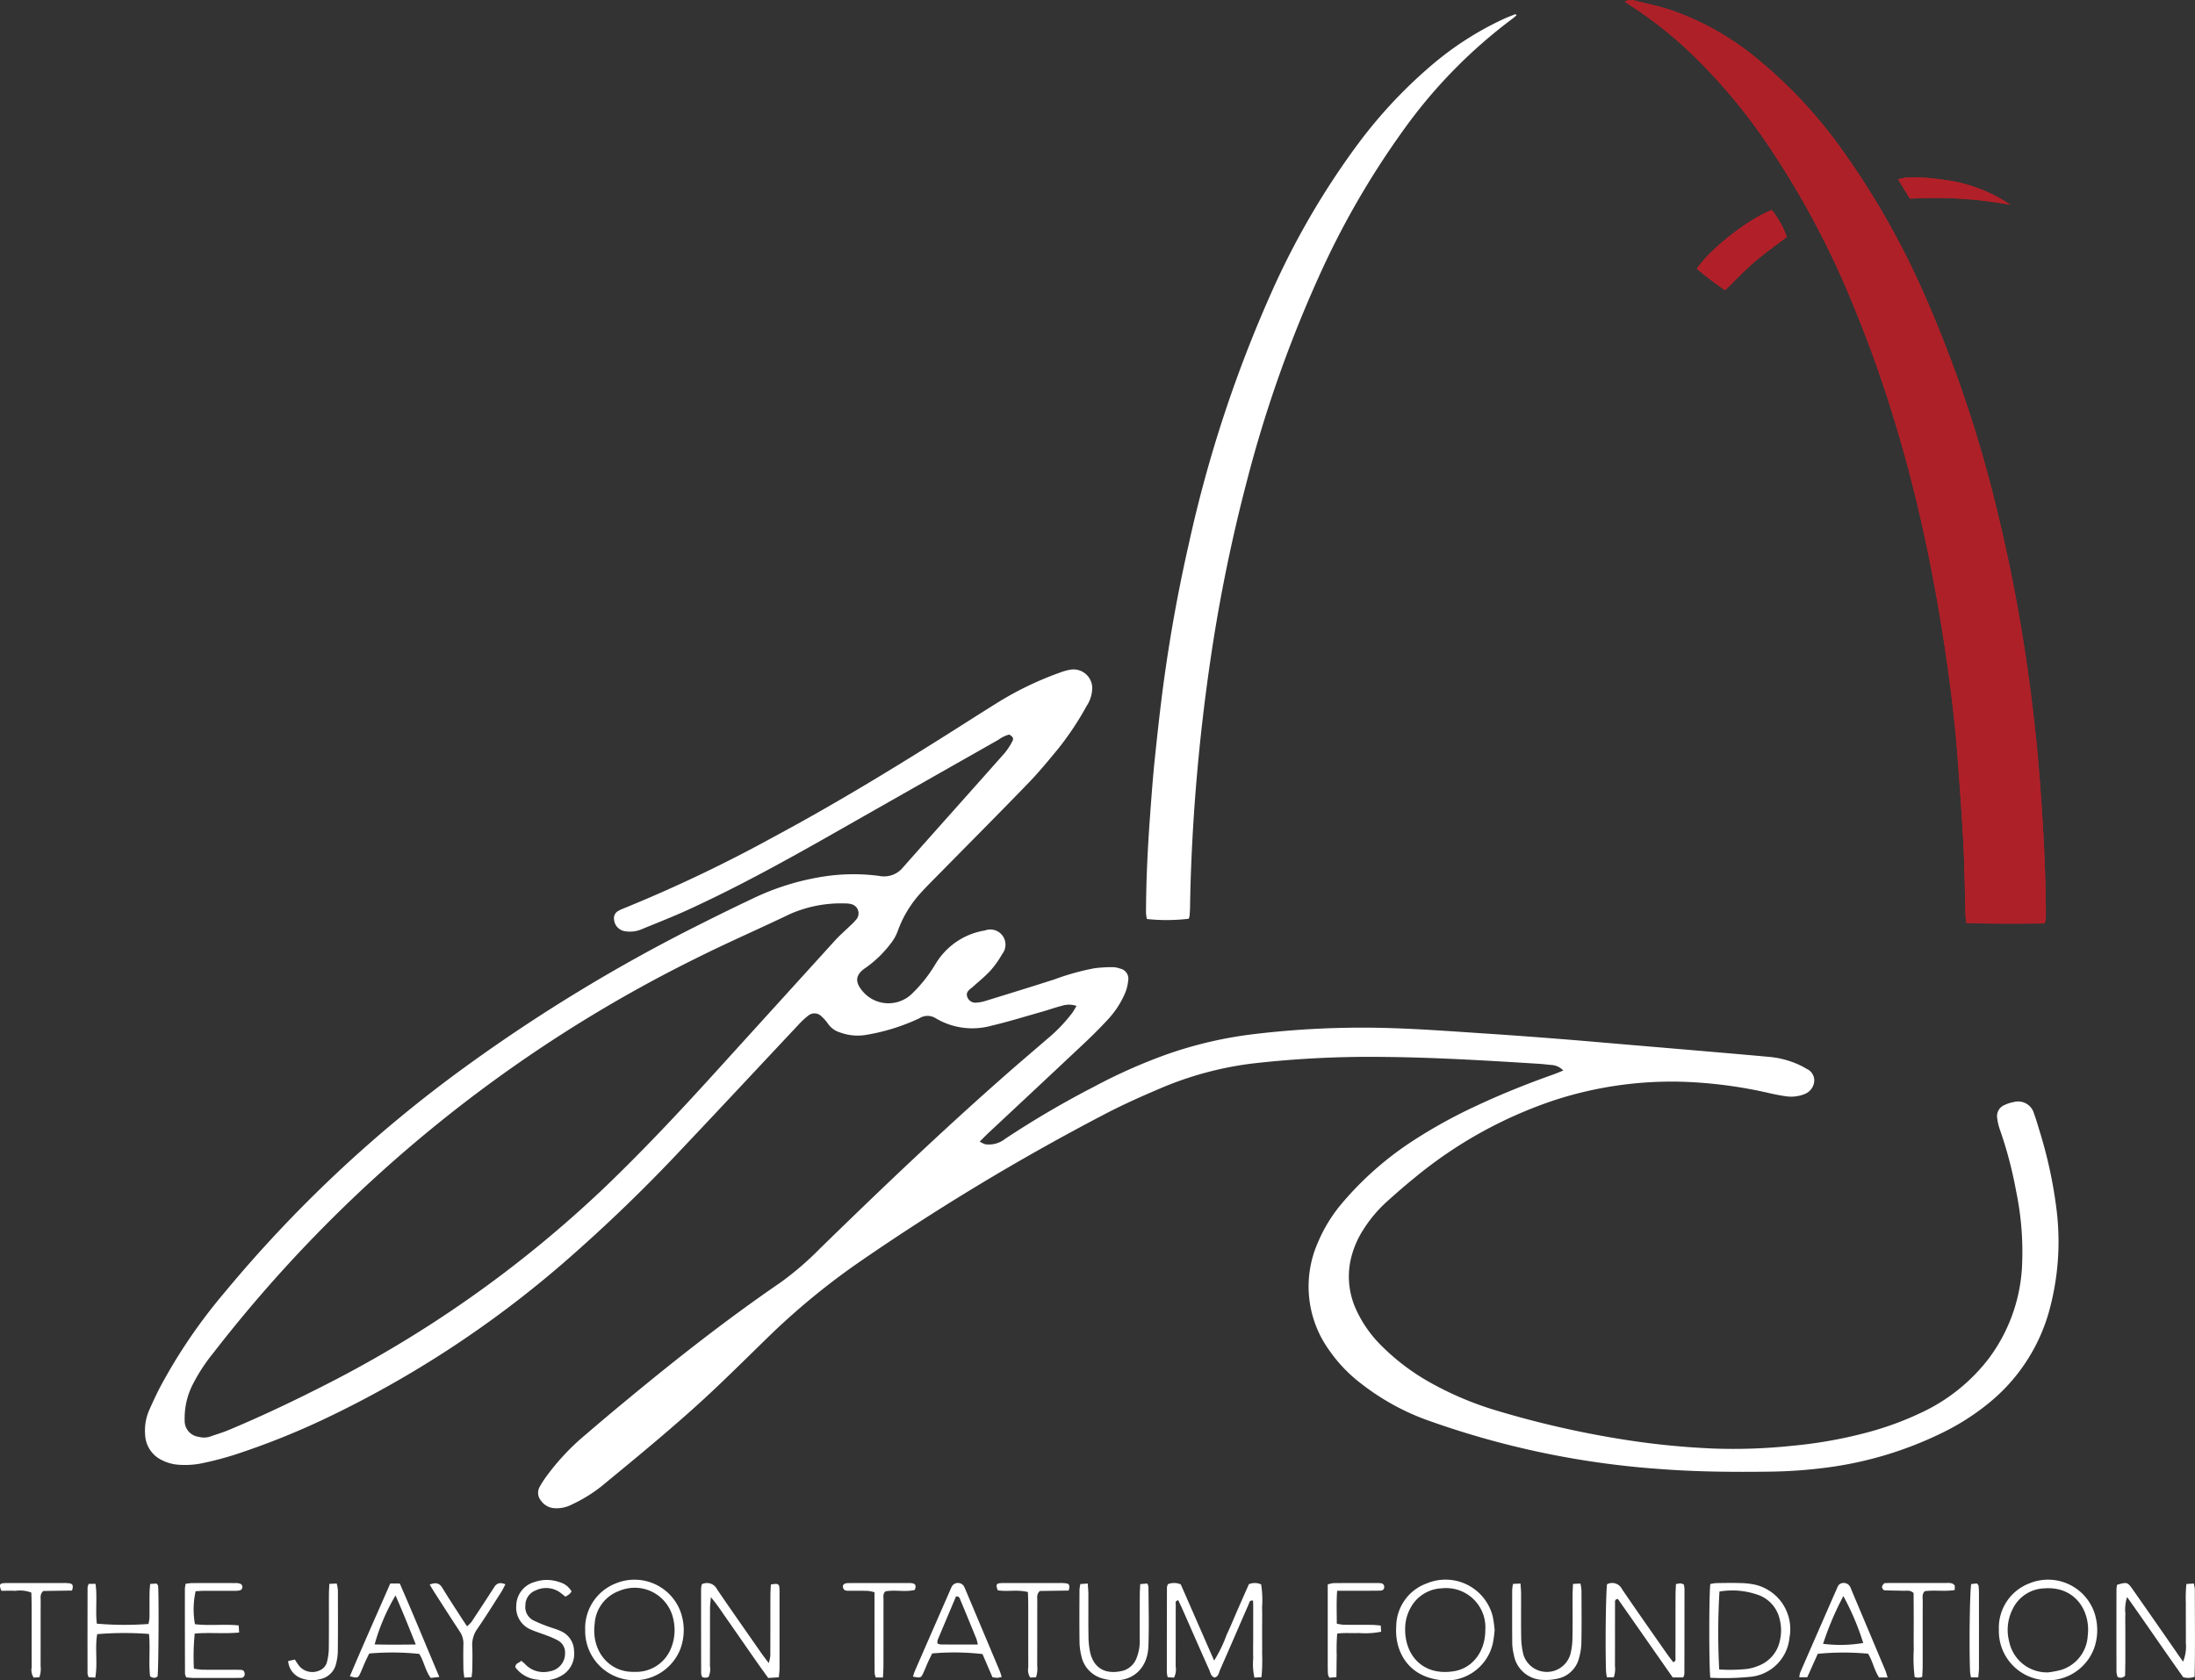 <?xml version="1.0" encoding="UTF-8"?> <svg xmlns="http://www.w3.org/2000/svg" width="330.373" height="252.984" viewBox="0 0 330.373 252.984"><rect x="0" y="0" width="330.373" height="252.984" fill="#333333" stroke="none"/><g transform="translate(-98.145 -244.613)"><path d="M333.435,405.789a2.585,2.585,0,0,0-1.736-.834c-.617-.049-1.232-.137-1.849-.176-7.867-.489-15.734-.975-23.618-1.04a154.845,154.845,0,0,0-19.72,1.007,51.268,51.268,0,0,0-13.955,3.826c-2.846,1.209-5.675,2.484-8.408,3.925a350.568,350.568,0,0,0-36.7,22.146A106.649,106.649,0,0,0,213.9,445.782c-2.583,2.513-5.142,5.05-7.753,7.533-5.593,5.321-11.566,10.2-17.521,15.107a22.619,22.619,0,0,1-4.457,2.726,4.945,4.945,0,0,1-2.614.529,2.648,2.648,0,0,1-1.984-1.135,1.81,1.81,0,0,1-.207-2.059,13.02,13.02,0,0,1,.8-1.287,35.211,35.211,0,0,1,6.071-6.547q3.14-2.7,6.332-5.33c7.415-6.145,14.988-12.084,22.935-17.534a46.029,46.029,0,0,0,6.02-5.16c9.107-8.889,18.314-17.671,27.867-26.083,2.113-1.86,4.26-3.681,6.39-5.521a23.707,23.707,0,0,0,3.736-3.889c.223-.3.4-.642.665-1.069a3.53,3.53,0,0,0-2.235-.016c-1.033.267-2.041.629-3.069.92-2.487.7-4.961,1.473-7.476,2.063a10.76,10.76,0,0,1-8.47-1.144,2.28,2.28,0,0,0-2.395.029,30.61,30.61,0,0,1-8.193,2.533,7.725,7.725,0,0,1-3.811-.411,3.33,3.33,0,0,1-1.742-1.266,6.433,6.433,0,0,0-1-1.137,1.461,1.461,0,0,0-2.005-.1,11.5,11.5,0,0,0-1.476,1.377c-5.707,6.072-11.383,12.173-17.113,18.223A242,242,0,0,1,183.236,434.5a159.152,159.152,0,0,1-36.186,23.713,114.813,114.813,0,0,1-13.471,5.38,47.214,47.214,0,0,1-5.384,1.392,12.953,12.953,0,0,1-3.357.138,6.447,6.447,0,0,1-2.249-.642,4.432,4.432,0,0,1-2.6-3.867,7.663,7.663,0,0,1,.654-3.789c.5-1.133,1.022-2.255,1.59-3.354a81.193,81.193,0,0,1,9.671-14.216,197.8,197.8,0,0,1,36.245-34,252.072,252.072,0,0,1,35.464-21.535q3.843-1.939,7.734-3.781a37.857,37.857,0,0,1,10.921-3.383,29.486,29.486,0,0,1,8.248-.063,3.671,3.671,0,0,0,3.575-1.327c5.072-5.737,10.184-11.438,15.261-17.17a9.88,9.88,0,0,0,1.186-1.824c.24-.439-.059-.733-.5-.966a4.7,4.7,0,0,0-1.609.779q-12.409,7.038-24.81,14.092c-7.144,4.063-14.337,8.034-21.811,11.464-2.3,1.055-4.661,1.973-7,2.939a4.537,4.537,0,0,1-2.644.326,1.92,1.92,0,0,1-1.592-1.732,1.217,1.217,0,0,1,.6-1.293,5.129,5.129,0,0,1,.756-.369,215.067,215.067,0,0,0,22.4-10.653c10.079-5.4,19.812-11.38,29.451-17.52q2.421-1.542,4.858-3.058a49.474,49.474,0,0,1,9.133-4.339,8.28,8.28,0,0,1,1.46-.4,2.822,2.822,0,0,1,3.31,2.746,5.022,5.022,0,0,1-.84,2.705,45.531,45.531,0,0,1-4.191,6.33c-1.468,1.78-2.931,3.574-4.532,5.231-4.42,4.576-8.911,9.082-13.372,13.618-.948.963-1.913,1.91-2.82,2.911a17.022,17.022,0,0,0-3.492,5.729,6.839,6.839,0,0,1-1.15,2.04,16.935,16.935,0,0,1-3.625,3.511c-1.7,1.112-1.814,2.247-.278,3.877a5.086,5.086,0,0,0,7.021.224,21.245,21.245,0,0,0,3.323-4.026c.3-.479.584-.965.916-1.417a10.6,10.6,0,0,1,6.875-4.218,2.285,2.285,0,0,1,2.6,3.567,14.442,14.442,0,0,1-1.749,2.465c-.833.906-1.809,1.682-2.725,2.513-.083.076-.18.136-.267.207-.36.3-.678.62-.535,1.142a1.291,1.291,0,0,0,1.234.977,5.569,5.569,0,0,0,1.485-.252c3.494-1.074,6.989-2.149,10.468-3.269a36.514,36.514,0,0,1,6.008-1.667,21.331,21.331,0,0,1,2.689-.164,3.385,3.385,0,0,1,1.15.219,1.548,1.548,0,0,1,1.22,1.782,6.657,6.657,0,0,1-.485,1.947,13.791,13.791,0,0,1-2.693,4.063c-1.076,1.151-2.187,2.272-3.335,3.351q-7.2,6.77-14.425,13.508c-.445.416-.868.855-1.409,1.39a3.872,3.872,0,0,0,.808.4,3.919,3.919,0,0,0,3.012-.807,142.479,142.479,0,0,1,13.39-7.856,81.044,81.044,0,0,1,11.1-4.92,61.461,61.461,0,0,1,13.128-3.015,136.805,136.805,0,0,1,21.239-.857c4.612.163,9.217.516,13.822.817,3.651.238,7.3.512,10.946.8,3.423.269,6.842.576,10.263.866q4.626.391,9.253.784c3.981.343,7.963.68,11.942,1.045a13.737,13.737,0,0,1,4.075,1.035,11.4,11.4,0,0,1,1.5.769,1.9,1.9,0,0,1,1.119,1.919,2.277,2.277,0,0,1-1.5,1.89,5.411,5.411,0,0,1-2.824.3c-.779-.115-1.554-.263-2.322-.437a68.032,68.032,0,0,0-13.2-1.737,56.925,56.925,0,0,0-19.287,2.786,65.575,65.575,0,0,0-20.991,11.651c-1.4,1.131-2.756,2.321-4.1,3.525a20.288,20.288,0,0,0-3.687,4.379,14.037,14.037,0,0,0-1.9,4.663,11.911,11.911,0,0,0,.85,7.26,18.3,18.3,0,0,0,3.85,5.5,33.288,33.288,0,0,0,7.251,5.483,48.842,48.842,0,0,0,10.085,4.265,144.542,144.542,0,0,0,18.07,4.191,118.164,118.164,0,0,0,14.6,1.52,83.669,83.669,0,0,0,11.8-.418,67.974,67.974,0,0,0,11.775-2.139,46.681,46.681,0,0,0,7.43-2.75,27.337,27.337,0,0,0,10.347-8.215,25.276,25.276,0,0,0,5.005-13.417,44.925,44.925,0,0,0-.881-11.921,61.416,61.416,0,0,0-2.411-9.129,8.442,8.442,0,0,1-.424-1.8,1.8,1.8,0,0,1,1.091-1.922,5.293,5.293,0,0,1,1.437-.462,2.473,2.473,0,0,1,3.031,1.78c.278.736.5,1.5.723,2.25a68.1,68.1,0,0,1,2.618,11.852,39.369,39.369,0,0,1-1.158,15.888,27.217,27.217,0,0,1-8.886,13.465,35.736,35.736,0,0,1-7.242,4.624,55.759,55.759,0,0,1-17.22,5.171,72.682,72.682,0,0,1-8.583.619c-5.462.072-10.922.033-16.372-.382a130.638,130.638,0,0,1-35.556-7.494,36,36,0,0,1-9.545-5.329,22.059,22.059,0,0,1-4.792-4.962,16.4,16.4,0,0,1-1.769-16.362,22.836,22.836,0,0,1,3.833-6.132,48.856,48.856,0,0,1,10.664-9.282,76.017,76.017,0,0,1,9.313-5.12c3.721-1.749,7.53-3.28,11.4-4.654C332.238,406.282,332.74,406.065,333.435,405.789ZM125.941,457.818c0,.225-.017.451,0,.675a2.407,2.407,0,0,0,2.134,2.444,2.915,2.915,0,0,0,1.663-.027c.953-.338,1.928-.622,2.86-1.012,4.465-1.87,8.845-3.925,13.167-6.106a177.837,177.837,0,0,0,43.646-30.651c5.6-5.394,10.922-11.052,16.144-16.807q9.138-10.07,18.279-20.136c.718-.789,1.534-1.488,2.3-2.234a8.039,8.039,0,0,0,.931-.971,1.418,1.418,0,0,0-.817-2.261,3.082,3.082,0,0,0-.835-.1,19.056,19.056,0,0,0-8.376,1.6c-4.664,2.245-9.42,4.3-14.047,6.62a208.862,208.862,0,0,0-72.738,59.456,26.9,26.9,0,0,0-3.05,4.652A11.177,11.177,0,0,0,125.941,457.818Z" fill="#fff"></path><path d="M326.409,246.888a5.848,5.848,0,0,1-.483.437,76.152,76.152,0,0,0-16.794,17.216,125.873,125.873,0,0,0-12.509,21.777,189.879,189.879,0,0,0-10.8,30.69,246.517,246.517,0,0,0-5.489,26.941q-1.256,8.521-2.01,17.1c-.587,6.676-.953,13.362-1.062,20.063-.008.45-.033.9-.07,1.348a2.477,2.477,0,0,1-.129.476,28.019,28.019,0,0,1-6.3.039,6.105,6.105,0,0,1-.131-.923c.014-4.731.235-9.455.578-14.172.224-3.087.445-6.176.769-9.253.441-4.2.9-8.394,1.493-12.572q1.392-9.863,3.609-19.58a195.371,195.371,0,0,1,12.475-37.929,118.309,118.309,0,0,1,12.788-22,71.967,71.967,0,0,1,11.375-12.2A47.3,47.3,0,0,1,324.5,247.45c.563-.256,1.143-.472,1.719-.7C326.248,246.741,326.308,246.812,326.409,246.888Z" fill="#fff"></path><path d="M405.849,383.64a2.709,2.709,0,0,0,.186-.522c.02-.505.034-1.012.029-1.518-.053-6.59-.412-13.164-.925-19.733q-.658-8.422-1.86-16.778a244.446,244.446,0,0,0-4.653-24.015,191.464,191.464,0,0,0-10.5-31.328A120.91,120.91,0,0,0,375.285,267a70.429,70.429,0,0,0-12.65-13.535,41.7,41.7,0,0,0-12.857-7.293c-1.808-.6-3.686-1-5.54-1.463a1.971,1.971,0,0,0-1.553.15c.353.241.67.467,1,.677a60.969,60.969,0,0,1,9.232,7.355,85.243,85.243,0,0,1,11.06,13.172,131.07,131.07,0,0,1,13.046,24.367c6.983,16.837,11.285,34.393,13.937,52.384.755,5.122,1.4,10.259,1.789,15.425.33,4.434.673,8.868.9,13.308.19,3.653.223,7.315.334,10.973.009.32.079.638.134,1.065C398.074,383.7,401.937,383.681,405.849,383.64Z" fill="#b12028"></path><path d="M353.541,285.08a47.962,47.962,0,0,0,4.261,3.229c1.491-1.453,2.867-2.926,4.385-4.234,1.562-1.347,3.263-2.534,4.9-3.788a14.459,14.459,0,0,0-2.254-4.051C361.4,277.5,355.47,282.127,353.541,285.08Z" fill="#b12028"></path><path d="M400.746,275.454a22.979,22.979,0,0,0-9.858-3.751c-3.6-.5-5.858-.54-7.045-.071l1.762,2.893A62.7,62.7,0,0,1,400.746,275.454Z" fill="#b12028"></path><path d="M405.849,383.64c-3.912.041-7.775.059-11.73-.053-.055-.427-.125-.745-.134-1.065-.111-3.658-.144-7.32-.334-10.973-.231-4.44-.574-8.874-.9-13.308-.384-5.166-1.034-10.3-1.789-15.425-2.652-17.991-6.954-35.547-13.937-52.384a131.07,131.07,0,0,0-13.046-24.367,85.243,85.243,0,0,0-11.06-13.172,60.969,60.969,0,0,0-9.232-7.355c-.328-.21-.645-.436-1-.677a1.971,1.971,0,0,1,1.553-.15c1.854.459,3.732.859,5.54,1.463a41.7,41.7,0,0,1,12.857,7.293A70.429,70.429,0,0,1,375.285,267a120.91,120.91,0,0,1,12.845,22.744,191.464,191.464,0,0,1,10.5,31.328,244.446,244.446,0,0,1,4.653,24.015q1.2,8.357,1.86,16.778c.513,6.569.872,13.143.925,19.733.005.506-.009,1.013-.029,1.518A2.709,2.709,0,0,1,405.849,383.64Z" fill="#ae2028"></path><path d="M353.541,285.08c1.929-2.953,7.864-7.582,11.292-8.844a14.459,14.459,0,0,1,2.254,4.051c-1.637,1.254-3.338,2.441-4.9,3.788-1.518,1.308-2.894,2.781-4.385,4.234A47.962,47.962,0,0,1,353.541,285.08Z" fill="#b12028"></path><path d="M400.746,275.454a62.7,62.7,0,0,0-15.141-.929l-1.762-2.893c1.187-.469,3.447-.431,7.045.071A22.979,22.979,0,0,1,400.746,275.454Z" fill="#b12028"></path><path d="M273.936,483.116a2.558,2.558,0,0,1,1.928.034l5.021,11.476a20.33,20.33,0,0,0,1.884-3.885c.6-1.27,1.128-2.574,1.692-3.862s1.129-2.558,1.658-3.758a2.312,2.312,0,0,1,1.839.032,14.732,14.732,0,0,1,.144,3.467c.033,1.181.007,2.363.007,3.544,0,1.126.013,2.251,0,3.376a26.846,26.846,0,0,1-.093,3.579l-1.061.067a9.109,9.109,0,0,1-.184-2.9c-.034-1.011-.007-2.025-.007-3.038,0-.956,0-1.913,0-2.869,0-.936.02-1.873-.019-2.783-.549-.087-.546.28-.645.505-1.439,3.3-2.86,6.6-4.311,9.9-.191.434-.226,1.022-.835,1.177-.582-.195-.631-.768-.827-1.207-1.354-3.029-2.68-6.069-4.018-9.1-.2-.454-.418-.9-.618-1.33-.517.085-.38.427-.381.66-.01,3.1,0,6.189-.014,9.284a2.713,2.713,0,0,1-.247,1.7l-.953-.054a4.362,4.362,0,0,1-.13-.716q0-6.412.018-12.827A1.6,1.6,0,0,1,273.936,483.116Z" fill="#fff"></path><path d="M426.725,494.784a6.124,6.124,0,0,0,.414-2.878c.018-1.013,0-2.027,0-3.04,0-.957-.008-1.915,0-2.872a21.659,21.659,0,0,1,.084-2.9l1.112-.075a5.03,5.03,0,0,1,.158.861c0,4.381.063,8.764-.035,13.184a2.9,2.9,0,0,1-1.71.065c-2.765-3.879-5.5-7.917-8.447-12.073a5.988,5.988,0,0,0-.259,2.533c-.038.786-.009,1.576-.009,2.364v2.365c0,.789.005,1.577,0,2.365s-.023,1.559-.034,2.214a.9.9,0,0,1-1.135.177,3.158,3.158,0,0,1-.164-.73q-.016-6.249,0-12.5a4.134,4.134,0,0,1,.1-.637c1.453-.414,1.568-.4,2.3.64q3.294,4.7,6.563,9.424C426.01,493.78,426.369,494.281,426.725,494.784Z" fill="#fff"></path><path d="M340.024,483.13a1.647,1.647,0,0,1,2.254.739c2.213,3.257,4.481,6.475,6.734,9.7.314.45.657.88.973,1.3.459-.173.335-.5.336-.744.011-3.094,0-6.189.011-9.283,0-.554.038-1.109.061-1.73a3.754,3.754,0,0,1,.682-.115,1.833,1.833,0,0,1,.5.169,3.918,3.918,0,0,1,.105.646q0,6.414-.017,12.827a2,2,0,0,1-.172.524h-1.58l-8.256-11.822c-.51.06-.428.391-.429.64-.008,3.15,0,6.3-.011,9.452a3.773,3.773,0,0,1-.181,1.705h-1.03a7.866,7.866,0,0,1-.128-.846C339.742,492.829,339.836,484.443,340.024,483.13Z" fill="#fff"></path><path d="M204.781,497.1a1.185,1.185,0,0,1-.946,0,1.832,1.832,0,0,1-.157-.494q-.016-6.415-.01-12.831a3.611,3.611,0,0,1,.114-.644,1.694,1.694,0,0,1,2.3.781c2.188,3.207,4.419,6.384,6.639,9.569.316.453.658.888,1.13,1.522a6.44,6.44,0,0,0,.235-1.1c.014-3.038.006-6.077.014-9.116,0-.55.049-1.1.073-1.62,1.071-.184,1.24-.1,1.288.573.021.28.014.562.014.844q0,5.571,0,11.142c0,.44-.061.879-.1,1.414l-1.607.1c-.567-.793-1.122-1.562-1.668-2.337-.584-.827-1.16-1.661-1.738-2.492q-.82-1.178-1.638-2.356c-.578-.831-1.151-1.667-1.739-2.491a26.859,26.859,0,0,0-1.847-2.492c-.062.746-.125,1.168-.126,1.591-.009,2.926,0,5.852-.012,8.778A2.754,2.754,0,0,1,204.781,497.1Z" fill="#fff"></path><path d="M186.221,490.038a7.239,7.239,0,0,1,4.57-7.02,7.391,7.391,0,0,1,9.739,4.128,8.2,8.2,0,0,1,0,5.774,7.42,7.42,0,0,1-14.308-2.882Zm7.422,6.28a5.649,5.649,0,0,0,5.532-3.631,7.264,7.264,0,0,0,.315-4.294,5.939,5.939,0,0,0-8.091-4.281,5.627,5.627,0,0,0-3.748,4.966C187.122,493.167,189.818,496.45,193.643,496.318Z" fill="#fff"></path><path d="M323.106,490.016a18.641,18.641,0,0,1-.27,2.007,7.176,7.176,0,0,1-8.283,5.477c-4.733-.72-6.516-4.581-6.257-8.038A6.937,6.937,0,0,1,312.9,483a7.321,7.321,0,0,1,9.93,5.023A19.1,19.1,0,0,1,323.106,490.016Zm-1.411.082a5.91,5.91,0,0,0-6.585-6.351,5.572,5.572,0,0,0-4.721,3.054,6.393,6.393,0,0,0-.75,2.909c-.118,4.053,2.627,7.282,7.349,6.513C319.794,495.765,321.675,493.257,321.7,490.1Z" fill="#fff"></path><path d="M399,489.971a7.142,7.142,0,0,1,4.606-6.978,7.374,7.374,0,0,1,9.754,4.375,8.233,8.233,0,0,1,.01,5.3A7.4,7.4,0,0,1,399,489.971Zm7.415,6.43a14.931,14.931,0,0,0,1.968-.376,5.707,5.707,0,0,0,3.989-5.132c.462-3.576-1.778-7.526-6.591-7.141a5.477,5.477,0,0,0-4.694,3.088,6.922,6.922,0,0,0-.539,4.913A5.811,5.811,0,0,0,406.411,496.4Z" fill="#fff"></path><path d="M355.565,497.209c-.207-1.7-.2-12.571,0-14.113a5.963,5.963,0,0,1,.906-.14c1.235-.018,2.472-.042,3.706,0a10.754,10.754,0,0,1,2.331.29,6.878,6.878,0,0,1,4.976,7.914,6.544,6.544,0,0,1-5.8,5.9A41.1,41.1,0,0,1,355.565,497.209Zm1.341-1.251a24.193,24.193,0,0,0,4.271-.087,6.875,6.875,0,0,0,1.615-.46,5.135,5.135,0,0,0,3.25-3.809,6.781,6.781,0,0,0-.027-3.17A5.068,5.068,0,0,0,363,484.821a11.635,11.635,0,0,0-6.058-.594A105.3,105.3,0,0,0,356.906,495.958Z" fill="#fff"></path><path d="M120.572,490.614a49.321,49.321,0,0,0-7.795.029c-.376,2.121.1,4.32-.29,6.541l-.993-.053a2.145,2.145,0,0,1-.175-.539q-.009-6.489.006-12.977a2.11,2.11,0,0,1,.173-.541h1.03c.278,2.017-.036,4.039.191,5.989a48.216,48.216,0,0,0,7.77.048,6.019,6.019,0,0,0,.151-.924c.018-1.236,0-2.472.013-3.708,0-.44.056-.879.091-1.4l.972-.054c.106.153.216.239.224.334.136,1.52.067,12.5-.076,13.638-.326.3-.675.287-1.129,0C120.5,494.951,120.78,492.821,120.572,490.614Z" fill="#fff"></path><path d="M248.916,497.083a4.11,4.11,0,0,1-.673.135,6.128,6.128,0,0,1-.72-.087l-1.5-3.489a37.236,37.236,0,0,0-7.57-.094c-.187.381-.415.819-.618,1.268-.254.563-.473,1.142-.734,1.7-.339.727-.391.737-1.539.518a8.2,8.2,0,0,1,.251-.781q2.659-6.1,5.328-12.2a5.838,5.838,0,0,1,.281-.612,1.061,1.061,0,0,1,1.8-.013,6.051,6.051,0,0,1,.279.613q2.553,6.054,5.1,12.109C248.707,496.409,248.779,496.677,248.916,497.083Zm-3.6-4.875a6.788,6.788,0,0,0-.2-.83q-1.2-2.95-2.428-5.9c-.1-.248-.163-.551-.652-.511-.913,2.161-1.85,4.371-2.774,6.586a1.465,1.465,0,0,0-.007.507,1.968,1.968,0,0,0,.481.138C241.521,492.211,243.308,492.208,245.312,492.208Z" fill="#fff"></path><path d="M156.882,483.023h1.435c2.028,4.63,3.934,9.292,5.954,14.064l-1.3.145c-.831-1.124-1.018-2.518-1.72-3.613a39.377,39.377,0,0,0-7.532-.062c-.189.391-.416.834-.62,1.287-.252.564-.469,1.144-.731,1.7-.338.721-.41.734-1.568.444C152.771,492.329,154.825,487.725,156.882,483.023Zm3.845,9.178c-1.055-2.639-2-5-3.052-7.385a30.416,30.416,0,0,0-3.143,7.374C156.49,492.243,158.431,492.231,160.727,492.2Z" fill="#fff"></path><path d="M382.254,497.165h-1.285c-.744-1.114-.969-2.493-1.658-3.579a40.115,40.115,0,0,0-7.57.017c-.5,1.115-1.023,2.287-1.579,3.528h-1.2a3.4,3.4,0,0,1,.128-.7q2.762-6.344,5.538-12.68c.137-.314.262-.625.624-.747a1.109,1.109,0,0,1,1.4.584c.076.15.125.313.19.469q2.521,5.986,5.039,11.976C382.014,496.332,382.091,496.653,382.254,497.165Zm-9.715-5.066a20.687,20.687,0,0,0,6.043-.124,38.772,38.772,0,0,0-2.991-7.065A45.666,45.666,0,0,0,372.539,492.1Z" fill="#fff"></path><path d="M126.092,483.055c.365-.039.687-.1,1.008-.1q3.206-.015,6.411,0a2.1,2.1,0,0,1,.824.109.535.535,0,0,1-.071.985,3.884,3.884,0,0,1-1,.069c-1.462.006-2.924,0-4.386.005-.441,0-.882.035-1.29.053a12.621,12.621,0,0,0-.1,4.968c2.134.264,4.321-.036,6.581.182l.07,1.071c-2.238.219-4.426-.04-6.687.159a35.193,35.193,0,0,0-.123,5.282,10.365,10.365,0,0,0,1.2.158c1.574.017,3.149.007,4.723.009.394,0,.788,0,1.18.02a.522.522,0,0,1,.528.535.537.537,0,0,1-.566.663c-.9.021-1.8.015-2.7.016-1.462,0-2.924.007-4.386,0-.383,0-.764-.056-1.131-.085a2.094,2.094,0,0,1-.189-.542q-.02-6.411-.015-12.822A4.784,4.784,0,0,1,126.092,483.055Z" fill="#fff"></path><path d="M260.75,483.1l1.114-.078c.035.561.091,1.053.093,1.546.011,2.081-.017,4.162.016,6.242a12.545,12.545,0,0,0,.238,2.512c.614,2.762,2.685,3.414,5,2.815a3.115,3.115,0,0,0,2.008-1.922,6.822,6.822,0,0,0,.468-2.809c0-2.193,0-4.387.007-6.58,0-.551.041-1.1.066-1.718l1.066-.088a1.855,1.855,0,0,1,.179.517c.011,2.98.1,5.963-.011,8.94-.142,3.811-3.061,5.853-6.76,4.879a4.444,4.444,0,0,1-3.335-3.446,9.221,9.221,0,0,1-.274-2.17c-.032-2.587-.015-5.174-.005-7.761A6.551,6.551,0,0,1,260.75,483.1Z" fill="#fff"></path><path d="M325.872,483.077l1.131-.053c.031.552.081,1.046.083,1.541.009,2.2-.023,4.391.019,6.585a11.819,11.819,0,0,0,.309,2.5,3.688,3.688,0,0,0,7.075.07,10.155,10.155,0,0,0,.328-2.495c.045-2.138.011-4.278.019-6.417,0-.552.04-1.1.064-1.73l1.12-.051a7.185,7.185,0,0,1,.154,1.018c.012,2.589.037,5.179-.01,7.768a9.212,9.212,0,0,1-.373,2.488,4.176,4.176,0,0,1-3.29,3.055,7.786,7.786,0,0,1-2.171.173,4.534,4.534,0,0,1-4.34-3.809,7.85,7.85,0,0,1-.234-1.666c-.024-2.7-.015-5.4-.007-8.1A6.625,6.625,0,0,1,325.872,483.077Z" fill="#fff"></path><path d="M184.172,484.212a2.446,2.446,0,0,1-.326.41,5.54,5.54,0,0,1-.6.377c-.277-.218-.532-.433-.8-.628a3.615,3.615,0,0,0-3.683-.308,2.375,2.375,0,0,0-1.54,2.226,2.247,2.247,0,0,0,1.174,2.264,19.665,19.665,0,0,0,2.167.909c.627.243,1.29.4,1.9.687a3.307,3.307,0,0,1,2.082,3.013,3.78,3.78,0,0,1-1.853,3.71,5.08,5.08,0,0,1-3.58.624,4.629,4.629,0,0,1-3.4-1.857c0-.652.567-.643.888-.984a6.076,6.076,0,0,1,.547.47,3.8,3.8,0,0,0,3.7,1.122,2.719,2.719,0,0,0,2.345-2.68,2.081,2.081,0,0,0-1.065-1.971,12.485,12.485,0,0,0-1.688-.747c-.784-.308-1.6-.544-2.366-.884a3.568,3.568,0,0,1-2.221-3.641,3.734,3.734,0,0,1,2.692-3.511,5.667,5.667,0,0,1,3.807,0A3,3,0,0,1,184.172,484.212Z" fill="#fff"></path><path d="M299.4,484.115c-.124,1.755-.052,3.308-.052,4.95a7.377,7.377,0,0,0,1.025.166c1.406.018,2.813,0,4.22.015.439,0,.877.062,1.369.1l.065.931a12.193,12.193,0,0,1-3.369.195c-1.051.055-2.113-.071-3.25.093a30.213,30.213,0,0,0-.074,3.267c-.021,1.06-.027,2.12-.04,3.283l-1.057.086a1.7,1.7,0,0,1-.21-.481c-.035-.505-.043-1.011-.043-1.517q0-5.148,0-10.3v-1.743a4.319,4.319,0,0,1,.865-.2c2.25-.016,4.5-.011,6.751-.011a2.921,2.921,0,0,1,.337.024.534.534,0,0,1,.547.511c.032.366-.173.6-.616.609-1.125.02-2.251.016-3.376.018C301.537,484.116,300.584,484.115,299.4,484.115Z" fill="#fff"></path><path d="M108.986,484.079l-4.318.064c-.533.469-.394,1.006-.4,1.487-.014,3.257,0,6.514-.012,9.771a3.968,3.968,0,0,1-.181,1.732l-.862.05a2.057,2.057,0,0,1-.3-1.545c-.013-3.145,0-6.289-.009-9.434,0-.612-.027-1.225-.041-1.812a4.633,4.633,0,0,0-2.387-.268c-.722-.043-1.448-.009-2.124-.009-.353-.87-.278-1.087.327-1.145.279-.027.561-.025.842-.025q4.042,0,8.085,0a7.044,7.044,0,0,1,1.007.048C109.153,483.072,109.19,483.434,108.986,484.079Z" fill="#fff"></path><path d="M258.988,484.08l-4.328.063c-.528.476-.389,1.012-.391,1.494-.014,3.257,0,6.514-.012,9.771a3.892,3.892,0,0,1-.186,1.73l-.865.041a2.1,2.1,0,0,1-.291-1.548c-.014-3.144,0-6.289-.009-9.434,0-.612-.028-1.224-.044-1.89-1.558-.409-3.086-.023-4.542-.265-.316-.8-.241-1.014.368-1.072.278-.027.56-.025.841-.025q4.042,0,8.085,0a6.9,6.9,0,0,1,1.007.049C259.16,483.076,259.18,483.444,258.988,484.08Z" fill="#fff"></path><path d="M162.82,483.181c.958-.381,1.48-.2,1.907.5.873,1.442,1.8,2.848,2.714,4.267.3.471.616.935,1,1.513a5,5,0,0,0,.684-.682q1.725-2.6,3.411-5.221c.411-.643.92-.733,1.678-.415-.231.43-.412.826-.644,1.189-1.181,1.846-2.339,3.708-3.581,5.513a4.146,4.146,0,0,0-.766,2.679c.055,1.121.021,2.247.008,3.371,0,.383-.061.765-.1,1.223l-1.094.07a11.174,11.174,0,0,1-.143-1.194c-.018-1.292-.034-2.586,0-3.878a3.133,3.133,0,0,0-.563-1.889c-1.238-1.876-2.446-3.771-3.662-5.662C163.4,484.152,163.15,483.722,162.82,483.181Z" fill="#fff"></path><path d="M231.042,497.171h-1.081a2.771,2.771,0,0,1-.175-.65c-.015-2.413-.015-4.826-.018-7.239,0-1.625,0-3.249,0-4.947a6.113,6.113,0,0,0-1.009-.208c-.953-.028-1.907-.008-2.861-.02a1.249,1.249,0,0,1-.644-.107.8.8,0,0,1-.253-.546.5.5,0,0,1,.243-.387,1.621,1.621,0,0,1,.649-.113q4.546-.011,9.091-.005a2.332,2.332,0,0,1,.5.037c.525.116.566.455.339,1-1.415.352-2.938-.047-4.4.211-.419.357-.3.833-.3,1.264-.01,3.311,0,6.623-.01,9.934C231.113,495.941,231.071,496.492,231.042,497.171Z" fill="#fff"></path><path d="M387.463,497.077a3.463,3.463,0,0,1-.591.125,3.05,3.05,0,0,1-.545-.1,22.51,22.51,0,0,1-.136-4.168c-.034-1.458-.005-2.918-.009-4.377,0-1.4-.013-2.792-.019-4.1-.526-.5-1.056-.324-1.541-.344-.952-.038-1.907-.019-2.858-.075-.135-.009-.342-.3-.353-.474s.157-.382.287-.542c.053-.066.211-.058.322-.065.224-.013.449-.02.673-.02q4.209,0,8.417,0a2.708,2.708,0,0,1,.67.03.925.925,0,0,1,.543.309c.093.156.021.411.021.731-1.56.237-3.074-.029-4.506.167-.448.477-.3,1.007-.3,1.492-.015,3.255,0,6.51-.011,9.765C387.529,495.987,387.486,496.536,387.463,497.077Z" fill="#fff"></path><path d="M141.514,494.693l1.014-.221c.191.292.357.576.554.837a2.587,2.587,0,0,0,3.158.8,1.877,1.877,0,0,0,1.1-1.214,8.857,8.857,0,0,0,.293-1.983c.033-2.7.011-5.4.017-8.1,0-.552.04-1.105.064-1.741l1.113-.049a6.108,6.108,0,0,1,.174,1c.011,3.037.021,6.075-.009,9.112a8.238,8.238,0,0,1-.271,1.994,3.08,3.08,0,0,1-2.44,2.3,4.676,4.676,0,0,1-2.659-.1A3,3,0,0,1,141.514,494.693Z" fill="#fff"></path><path d="M395.9,497.148H394.8a7.406,7.406,0,0,1-.138-.849c-.149-3.612-.049-11.814.168-13.2l.868-.09c.112.147.223.227.234.32a8.206,8.206,0,0,1,.069,1q.006,5.725,0,11.451C396,496.22,395.936,496.657,395.9,497.148Z" fill="#fff"></path></g></svg> 